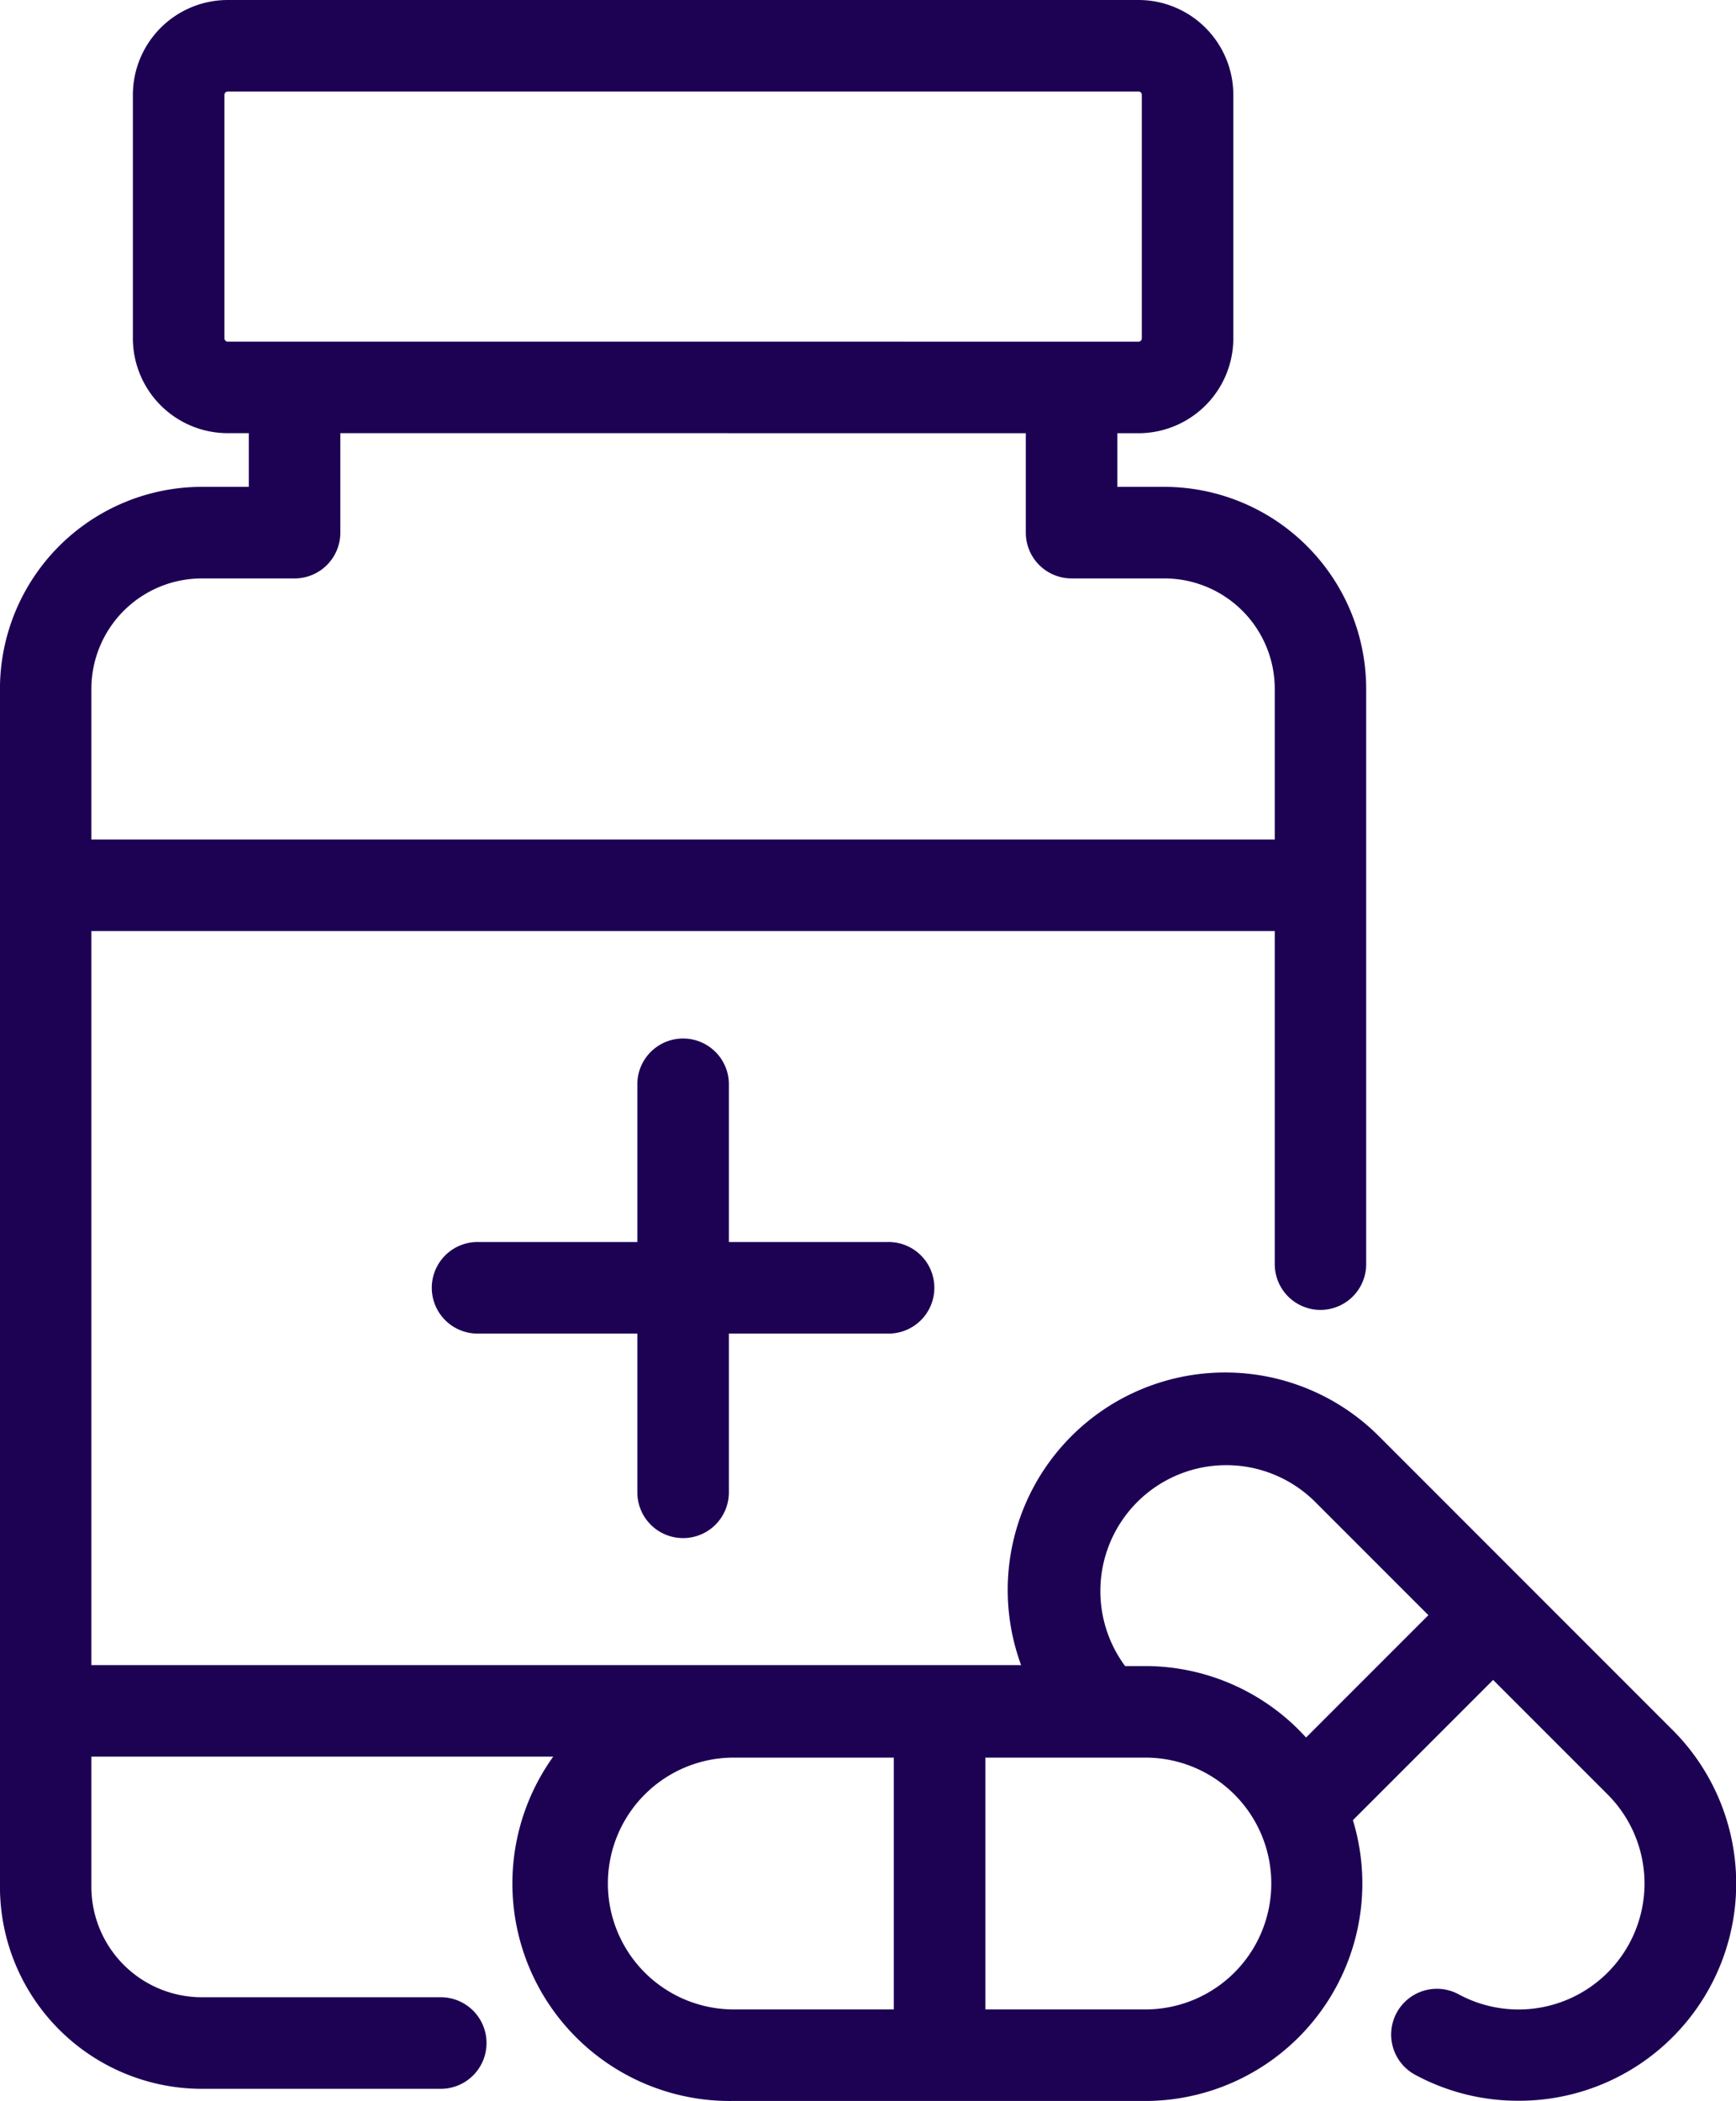 <svg xmlns="http://www.w3.org/2000/svg" width="72.953" height="88.272" viewBox="0 0 72.953 88.272">
    <path d="M54.2 23.256H37.041a1.924 1.924 0 1 1 0-3.847H54.2a.138.138 0 0 0 .138-.138V9.04a.138.138 0 0 0-.138-.14H15.925a.138.138 0 0 0-.138.138v10.231a.138.138 0 0 0 .138.138h28.4a1.924 1.924 0 0 1 0 3.847h-28.4a3.99 3.99 0 0 1-3.986-3.986V9.04a3.99 3.99 0 0 1 3.986-3.986H54.2a3.99 3.99 0 0 1 3.984 3.986v10.229a3.99 3.99 0 0 1-3.984 3.987z" transform="translate(-6.355 -5.054)" style="fill:#1d0254"/>
    <path d="M27.519 85h-10a8.495 8.495 0 0 1-8.485-8.485V26.178a8.495 8.495 0 0 1 8.485-8.485h1.972v-2.252a1.924 1.924 0 0 1 3.847 0v4.176a1.924 1.924 0 0 1-1.924 1.924h-3.9a4.643 4.643 0 0 0-4.638 4.638v50.335a4.644 4.644 0 0 0 4.638 4.638h10a1.924 1.924 0 1 1 0 3.847z" transform="translate(-9.036 2.762)" style="fill:#1d0254"/>
    <path d="M43.83 52.274a1.922 1.922 0 0 1-1.924-1.924V26.178a4.643 4.643 0 0 0-4.638-4.638h-3.9a1.923 1.923 0 0 1-1.924-1.924v-4.175a1.924 1.924 0 0 1 3.847 0v2.252h1.972a8.494 8.494 0 0 1 8.485 8.485V50.35a1.923 1.923 0 0 1-1.918 1.924z" transform="translate(11.664 2.762)" style="fill:#1d0254"/>
    <path d="M10.035 23.391h53.572v3.847H10.035z" transform="translate(-8.113 11.881)" style="fill:#1d0254"/>
    <path d="M51.364 44.751H11.959a1.924 1.924 0 0 1 0-3.847h39.405a1.924 1.924 0 0 1 0 3.847z" transform="translate(-8.113 29.054)" style="fill:#1d0254"/>
    <path d="M24.884 48.749a1.923 1.923 0 0 1-1.924-1.924V29.639a1.924 1.924 0 0 1 3.847 0v17.186a1.923 1.923 0 0 1-1.923 1.924z" transform="translate(3.823 15.874)" style="fill:#1d0254"/>
    <path d="M37.6 36.03H20.416a1.924 1.924 0 1 1 0-3.847H37.6a1.924 1.924 0 1 1 0 3.847z" transform="translate(-.303 20)" style="fill:#1d0254"/>
    <path d="M46.861 59.718H29.417a9.137 9.137 0 1 1 0-18.273h17.444a9.137 9.137 0 0 1 0 18.273zM29.415 45.292a5.29 5.29 0 0 0 0 10.579h17.444a5.29 5.29 0 0 0 0-10.579z" transform="translate(1.348 28.554)" style="fill:#1d0254"/>
    <path d="M28.563 42.445h3.847v14.426h-3.847z" transform="translate(8.998 29.477)" style="fill:#1d0254"/>
    <path d="M52.5 65.628a9.084 9.084 0 0 1-4.313-1.083 1.922 1.922 0 1 1 1.825-3.383 5.292 5.292 0 0 0 6.251-8.4L43.928 40.426a5.291 5.291 0 0 0-7.482 7.482 1.923 1.923 0 0 1-2.72 2.72 9.137 9.137 0 0 1 12.922-12.922l12.334 12.336A9.125 9.125 0 0 1 52.5 65.628z" transform="translate(11.298 22.635)" style="fill:#1d0254"/>
    <path d="M0 0h3.847v10.966H0z" transform="rotate(45 -49.567 107.356)" style="fill:#1d0254"/>
</svg>
